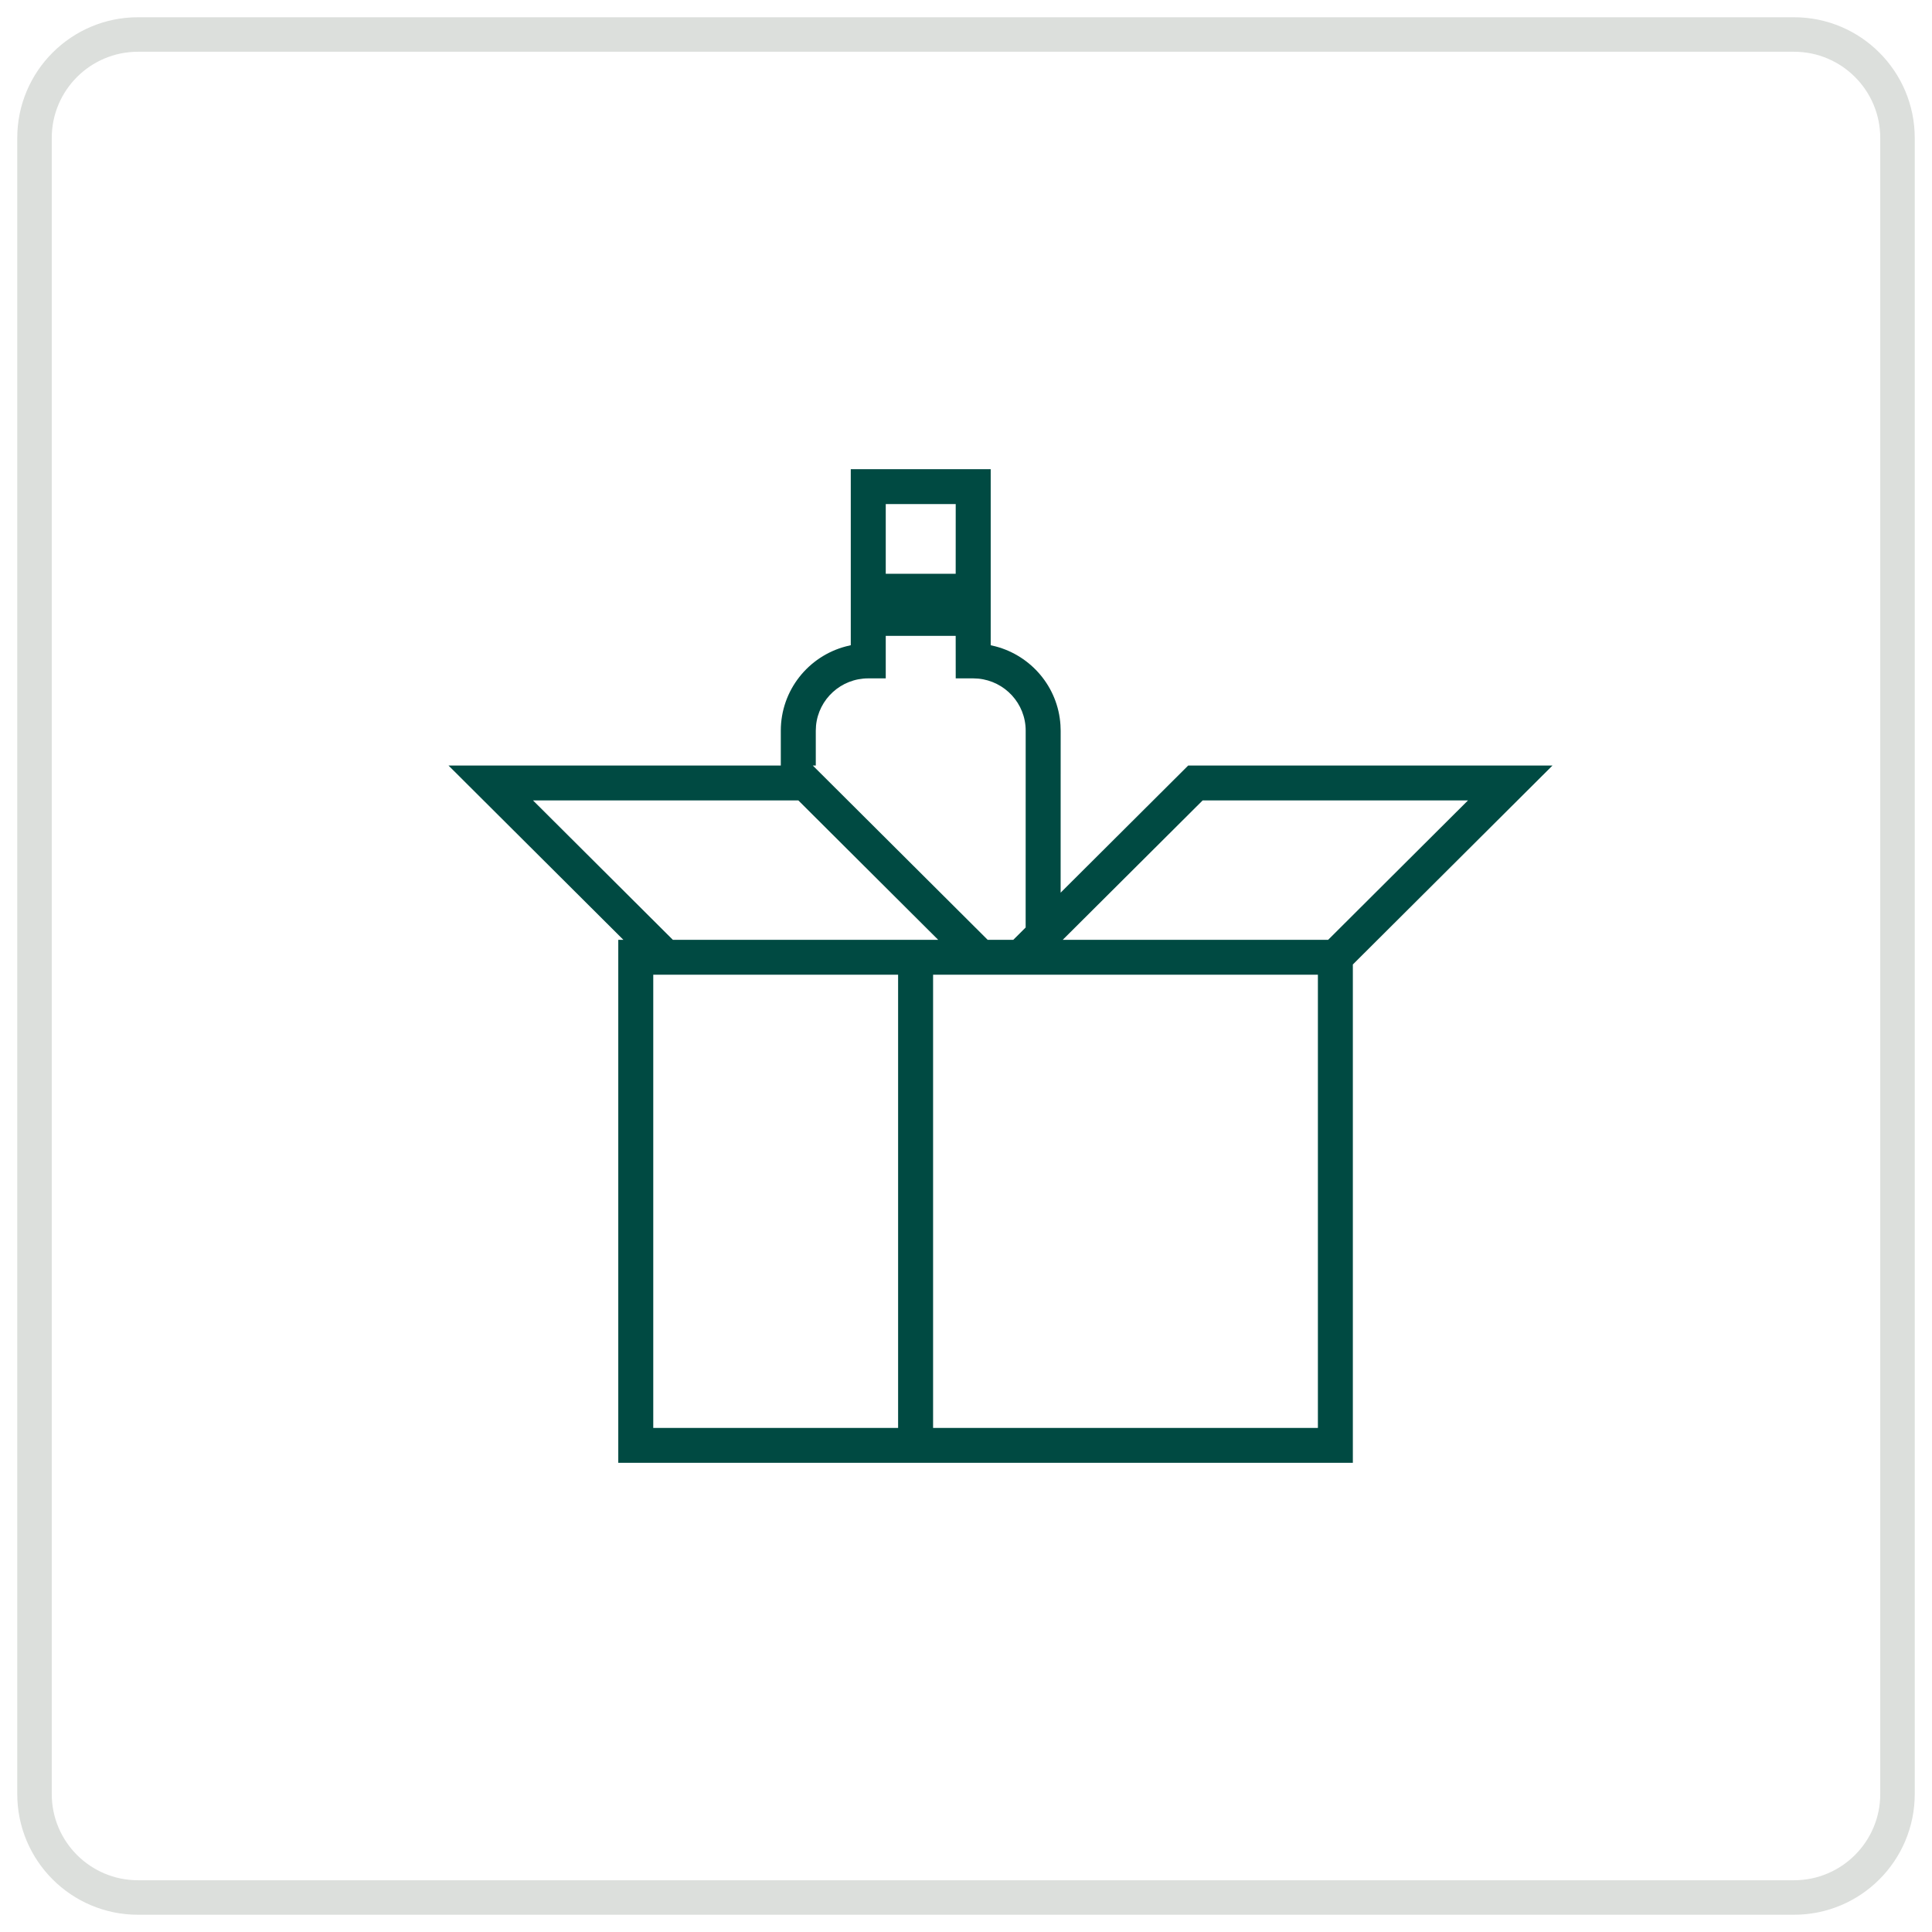 <?xml version="1.0" encoding="UTF-8"?><svg version="1.1" width="56px" height="56px" viewBox="0 0 56.0 56.0" xmlns="http://www.w3.org/2000/svg" xmlns:xlink="http://www.w3.org/1999/xlink"><defs><clipPath id="i0"><path d="M1920,0 L1920,2440 L0,2440 L0,0 L1920,0 Z"></path></clipPath><clipPath id="i1"><path d="M15.716,0 L15.716,5.103 L15.857,5.136 C16.891,5.408 17.667,6.315 17.738,7.413 L17.744,7.579 L17.743,12.274 L21.441,8.589 L32,8.589 L26.213,14.356 L26.213,28.8 L4.921,28.8 L4.921,13.642 L5.069,13.641 L0,8.589 L9.632,8.589 L9.632,7.579 C9.632,6.407 10.433,5.421 11.519,5.136 L11.66,5.102 L11.66,0 L15.716,0 Z M13.032,14.653 L5.935,14.653 L5.935,27.789 L13.032,27.789 L13.032,14.653 Z M25.2,14.653 L14.046,14.653 L14.046,27.789 L25.2,27.789 L25.2,14.653 Z M29.551,9.6 L21.86,9.6 L17.804,13.641 L25.496,13.642 L29.551,9.6 Z M14.701,4.831 L12.674,4.831 L12.674,6.063 L12.167,6.063 C11.376,6.063 10.727,6.664 10.653,7.433 L10.646,7.579 L10.646,8.589 L10.559,8.589 L15.628,13.641 L16.371,13.641 L16.729,13.284 L16.73,7.579 C16.73,6.791 16.127,6.144 15.355,6.07 L15.209,6.063 L14.702,6.063 L14.701,4.831 Z M10.14,9.6 L2.449,9.6 L6.503,13.641 L14.194,13.641 L10.14,9.6 Z M14.702,1.011 L12.674,1.011 L12.674,3.031 L14.701,3.031 L14.702,1.011 Z"></path></clipPath></defs><g transform="translate(-1081.0 -2120.0)"><g clip-path="url(#i0)"><g transform="translate(1082.0 2121.0)"><path d="M3,0 L51,0 C52.657,4.11038738e-15 54,1.343 54,3 L54,51 C54,52.657 52.657,54 51,54 L3,54 C1.343,54 3.8818616e-15,52.657 0,51 L0,3 C-2.02906125e-16,1.343 1.343,3.04359188e-16 3,0 Z" stroke="#DCDFDC" stroke-width="1" fill="none" stroke-miterlimit="10"></path><g transform="translate(12 12.6)"><g clip-path="url(#i1)"><polygon points="0,0 32,0 32,28.8 0,28.8 0,0" stroke="none" fill="#004A42"></polygon></g></g></g></g></g></svg>